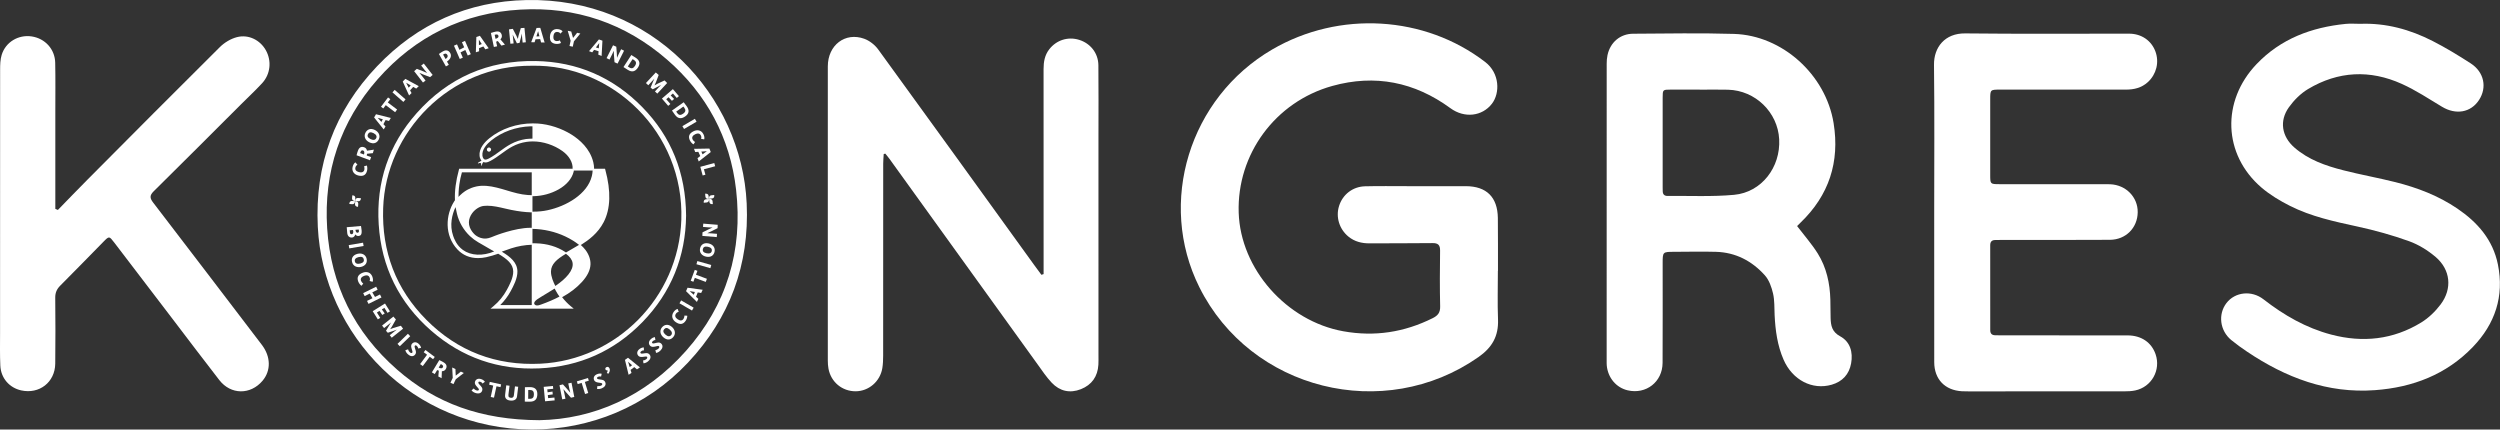 <svg xmlns="http://www.w3.org/2000/svg" width="291" height="50" viewBox="0 0 291 50" fill="none"><rect x="0" y="0" width="291" height="50" fill="#333333" stroke="none"/><path d="M174.353 31.528C174.353 33.413 174.296 35.3 174.369 37.182C174.443 39.107 173.702 40.436 172.099 41.559C161.098 49.27 145.575 45.41 139.599 33.419C134.697 23.582 138.434 11.393 148.077 5.765C155.897 1.201 165.845 1.816 172.868 7.21C174.585 8.529 174.614 10.84 173.658 12.078C172.527 13.541 170.465 13.792 168.829 12.594C164.652 9.538 160.047 8.621 155.076 10.005C148.423 11.859 143.97 17.967 144.183 24.741C144.389 31.301 149.743 37.368 156.356 38.559C160.002 39.217 163.46 38.682 166.768 37.032C167.358 36.737 167.65 36.392 167.634 35.678C167.584 33.513 167.595 31.345 167.626 29.179C167.636 28.515 167.389 28.288 166.746 28.296C164.298 28.322 161.85 28.316 159.403 28.326C158.503 28.33 157.672 28.122 156.963 27.544C155.893 26.672 155.462 25.26 155.868 23.973C156.286 22.642 157.452 21.722 158.893 21.685C160.524 21.643 162.156 21.671 163.789 21.67C166.068 21.669 168.346 21.665 170.625 21.671C173.034 21.678 174.314 22.949 174.35 25.366C174.365 26.407 174.361 27.448 174.364 28.489C174.366 29.502 174.364 30.515 174.364 31.528C174.36 31.528 174.357 31.528 174.353 31.528" fill="white"></path><path d="M121.475 31.903C121.475 31.544 121.475 31.186 121.475 30.828C121.475 23.231 121.478 15.633 121.471 8.036C121.47 7.195 121.608 6.411 122.136 5.734C122.974 4.658 124.319 4.237 125.612 4.638C126.928 5.046 127.837 6.186 127.852 7.589C127.881 10.347 127.861 13.104 127.861 15.862C127.862 24.36 127.862 32.858 127.862 41.356C127.862 41.722 127.873 42.088 127.852 42.453C127.772 43.826 127.084 44.797 125.82 45.3C124.54 45.809 123.355 45.537 122.418 44.546C121.804 43.896 121.3 43.138 120.774 42.408C115.03 34.444 109.291 26.477 103.549 18.511C103.393 18.294 103.217 18.092 103.05 17.883C102.988 17.898 102.927 17.913 102.865 17.928C102.844 18.302 102.805 18.675 102.805 19.049C102.802 26.506 102.804 33.963 102.799 41.42C102.798 41.896 102.78 42.379 102.704 42.848C102.451 44.401 101.121 45.541 99.596 45.545C98.025 45.549 96.725 44.475 96.435 42.916C96.379 42.614 96.359 42.301 96.358 41.994C96.355 30.57 96.351 19.145 96.358 7.721C96.36 5.258 98.373 3.705 100.597 4.511C101.215 4.735 101.837 5.225 102.226 5.76C108.302 14.109 114.339 22.486 120.386 30.856C120.66 31.236 120.942 31.611 121.22 31.988C121.305 31.96 121.39 31.931 121.475 31.903" fill="white"></path><path d="M197.853 10.438V10.428C196.729 10.428 195.604 10.425 194.48 10.43C193.545 10.433 193.536 10.437 193.534 11.36C193.53 14.846 193.533 18.331 193.534 21.816C193.534 21.957 193.542 22.098 193.542 22.238C193.541 22.618 193.729 22.813 194.109 22.809C196.692 22.78 199.292 22.915 201.856 22.677C205.05 22.379 207.27 19.47 207.097 16.208C206.931 13.062 204.32 10.524 201.142 10.443C200.046 10.414 198.949 10.438 197.853 10.438V10.438ZM209.194 26.329C210.048 27.451 210.908 28.422 211.586 29.507C212.606 31.139 213.005 32.983 213.054 34.9C213.071 35.603 213.062 36.307 213.083 37.01C213.109 37.895 213.231 38.624 214.197 39.147C215.363 39.779 215.706 40.997 215.47 42.299C215.238 43.575 214.46 44.416 213.214 44.778C210.951 45.434 208.639 44.236 207.606 41.862C206.889 40.214 206.651 38.46 206.566 36.678C206.526 35.837 206.57 34.972 206.382 34.163C206.209 33.418 205.925 32.602 205.43 32.049C203.933 30.379 202.032 29.378 199.743 29.313C198.113 29.266 196.48 29.308 194.848 29.312C193.535 29.316 193.534 29.317 193.533 30.672C193.532 34.527 193.547 38.382 193.525 42.237C193.513 44.455 191.604 45.934 189.462 45.434C188.126 45.123 187.157 43.972 187.027 42.536C187.011 42.368 187.015 42.198 187.015 42.029C187.014 30.493 187.014 18.956 187.019 7.419C187.019 7.085 187.042 6.743 187.113 6.416C187.432 4.933 188.584 3.935 190.102 3.926C194.013 3.902 197.927 3.829 201.835 3.947C207.469 4.116 212.523 8.704 213.432 14.335C214.162 18.857 212.896 22.732 209.579 25.917C209.458 26.034 209.336 26.15 209.221 26.274C209.186 26.312 209.175 26.374 209.194 26.329" fill="white"></path><path d="M6.737 24.438C7.892 23.254 9.037 22.061 10.204 20.888C15.322 15.744 20.436 10.594 25.589 5.484C26.12 4.956 26.857 4.511 27.576 4.324C28.937 3.97 30.285 4.67 30.943 5.845C31.637 7.086 31.492 8.623 30.508 9.688C29.726 10.534 28.88 11.321 28.064 12.135C24.678 15.513 21.304 18.901 17.898 22.257C17.405 22.743 17.426 23.057 17.827 23.579C22.058 29.09 26.267 34.617 30.48 40.141C31.529 41.516 31.557 43.142 30.558 44.323C29.154 45.981 26.87 45.966 25.53 44.244C23.699 41.891 21.906 39.509 20.097 37.139C17.827 34.165 15.56 31.19 13.287 28.218C12.714 27.469 12.701 27.468 12.046 28.134C10.369 29.837 8.707 31.556 7.015 33.246C6.607 33.653 6.424 34.075 6.43 34.656C6.454 37.215 6.464 39.776 6.43 42.335C6.401 44.5 4.568 45.909 2.463 45.441C1.092 45.136 0.106 44.018 0.038 42.565C-0.022 41.302 0.007 40.035 0.007 38.769C0.006 28.558 0.004 18.347 0.014 8.136C0.015 7.551 0.026 6.937 0.195 6.388C0.655 4.887 2.147 4.009 3.689 4.24C5.243 4.474 6.393 5.715 6.426 7.302C6.466 9.214 6.439 11.127 6.44 13.04C6.441 16.5 6.44 19.96 6.44 23.42C6.44 23.717 6.44 24.015 6.44 24.312C6.539 24.354 6.638 24.396 6.737 24.438" fill="white"></path><path d="M225.141 24.685C225.141 18.974 225.187 13.263 225.117 7.553C225.091 5.511 226.373 3.86 228.755 3.888C235.112 3.962 241.47 3.908 247.828 3.919C249.277 3.921 250.431 4.733 250.896 6.007C251.352 7.259 251.003 8.647 250.011 9.557C249.281 10.226 248.404 10.433 247.442 10.431C244.263 10.424 241.085 10.428 237.906 10.428C236.218 10.428 234.53 10.427 232.842 10.429C231.666 10.431 231.662 10.433 231.661 11.57C231.658 14.495 231.658 17.421 231.661 20.347C231.662 21.424 231.666 21.436 232.728 21.437C236.639 21.442 240.549 21.439 244.459 21.44C244.853 21.44 245.247 21.431 245.64 21.448C247.468 21.529 248.852 22.949 248.83 24.71C248.807 26.513 247.455 27.901 245.601 27.914C241.466 27.943 237.331 27.925 233.196 27.927C232.886 27.927 232.577 27.94 232.268 27.938C231.851 27.936 231.66 28.127 231.661 28.554C231.668 31.845 231.668 35.137 231.664 38.428C231.663 38.865 231.885 39.03 232.291 39.026C232.573 39.024 232.854 39.034 233.135 39.034C237.974 39.035 242.812 39.028 247.651 39.04C249.256 39.044 250.437 39.861 250.91 41.232C251.546 43.078 250.443 45.051 248.53 45.449C248.121 45.534 247.692 45.551 247.272 45.552C241.224 45.558 235.176 45.557 229.128 45.556C228.874 45.556 228.621 45.557 228.368 45.542C226.388 45.428 225.148 44.145 225.145 42.155C225.134 36.331 225.141 30.508 225.141 24.685" fill="white"></path><path d="M274.726 2.773C277.721 2.657 280.526 3.428 283.165 4.778C284.688 5.557 286.161 6.45 287.598 7.382C289.157 8.392 289.514 10.182 288.555 11.645C287.597 13.109 285.867 13.399 284.25 12.427C282.711 11.5 281.195 10.499 279.565 9.764C275.859 8.093 272.161 8.271 268.657 10.366C267.793 10.883 267.013 11.666 266.424 12.491C265.288 14.082 265.597 15.889 267.067 17.173C268.704 18.602 270.702 19.294 272.753 19.819C274.767 20.335 276.821 20.697 278.837 21.205C281.386 21.847 283.825 22.78 286.02 24.267C288.382 25.868 290.175 27.908 290.756 30.783C291.506 34.489 290.427 37.698 287.843 40.385C284.746 43.604 280.833 45.093 276.453 45.414C270.927 45.82 266.058 43.956 261.554 40.93C260.924 40.507 260.305 40.063 259.719 39.581C258.388 38.486 258.156 36.579 259.163 35.272C260.159 33.982 262.082 33.76 263.472 34.842C265.851 36.693 268.421 38.172 271.349 38.945C275.027 39.916 278.564 39.539 281.828 37.539C282.692 37.011 283.477 36.248 284.089 35.435C285.467 33.606 285.249 31.397 283.507 29.912C282.604 29.143 281.527 28.476 280.416 28.075C278.467 27.373 276.452 26.814 274.426 26.374C271.726 25.786 269.026 25.213 266.547 23.96C265.376 23.369 264.216 22.675 263.226 21.824C258.768 17.991 258.551 11.773 262.662 7.465C265.486 4.504 269.059 3.18 273.04 2.781C273.596 2.725 274.163 2.773 274.726 2.773" fill="white"></path><path d="M68.89 20.495C68.374 22.598 65.919 24.01 63.715 24.475C63.203 24.584 62.671 24.637 62.093 24.637C62.055 24.637 62.017 24.637 61.979 24.637V22.835H62.105C63.123 22.815 64.129 22.543 65.014 22.05C65.938 21.535 66.578 20.786 66.769 19.994C66.78 19.952 66.789 19.906 66.797 19.851H68.984C68.973 20.071 68.941 20.287 68.89 20.495ZM67.347 28.535C67.058 28.712 66.769 28.877 66.474 29.045L66.39 29.093C66.236 29.182 66.086 29.268 65.938 29.355C65.927 29.361 65.916 29.368 65.905 29.374L65.882 29.388L65.809 29.34C64.855 28.707 63.673 28.354 62.39 28.321C62.315 28.319 62.239 28.318 62.164 28.318C62.102 28.318 62.04 28.318 61.979 28.32V26.641C63.299 26.664 64.612 26.965 65.78 27.512C66.1 27.662 66.412 27.831 66.706 28.013C66.961 28.174 67.172 28.322 67.351 28.467L67.397 28.505L67.347 28.535ZM66.164 31.947C65.79 32.412 65.305 32.838 64.639 33.286C64.408 32.828 64.118 32.169 64.133 31.585C64.156 30.737 64.806 30.179 65.849 29.553L65.874 29.538C66.331 29.869 66.592 30.23 66.65 30.61C66.712 31.015 66.548 31.465 66.164 31.947V31.947ZM62.975 35.45C62.806 35.51 62.643 35.563 62.491 35.554C62.376 35.547 62.232 35.488 62.191 35.374C62.107 35.145 62.463 34.886 62.574 34.813C62.904 34.594 63.255 34.385 63.594 34.182L63.63 34.16C63.949 33.97 64.26 33.783 64.56 33.589C64.606 33.675 64.649 33.757 64.69 33.831C64.817 34.066 64.961 34.299 65.12 34.524C64.495 34.854 63.793 35.157 62.975 35.45ZM61.895 22.71C61.867 22.71 61.839 22.711 61.811 22.711H61.773C61.728 22.711 61.682 22.71 61.639 22.708L61.578 22.707C61.524 22.705 61.47 22.701 61.417 22.698C60.593 22.644 59.788 22.404 59.01 22.172L58.986 22.163C58.217 21.934 57.421 21.696 56.602 21.633C56.436 21.62 56.27 21.616 56.109 21.623C56.037 21.626 55.969 21.63 55.901 21.637L55.879 21.639C55.865 21.64 55.852 21.642 55.842 21.643C55.814 21.646 55.791 21.649 55.769 21.652C55.73 21.656 55.693 21.662 55.656 21.668C55.591 21.677 55.521 21.69 55.434 21.708C55.322 21.732 55.219 21.759 55.127 21.788L55.101 21.797C55.02 21.821 54.957 21.843 54.903 21.864C54.761 21.917 54.624 21.977 54.497 22.043C54.464 22.06 54.432 22.077 54.399 22.095C54.371 22.11 54.342 22.127 54.318 22.142L54.303 22.149C54.271 22.168 54.24 22.188 54.212 22.206C54.196 22.216 54.181 22.225 54.167 22.234L54.118 22.265C53.917 22.402 53.728 22.555 53.555 22.726C53.532 22.748 53.51 22.77 53.488 22.792C53.451 22.83 53.411 22.872 53.368 22.92C53.368 22.909 53.368 22.898 53.368 22.886C53.371 22.633 53.377 22.107 53.472 21.438C53.537 20.978 53.636 20.514 53.767 20.06H61.895V22.71ZM61.895 26.515C61.828 26.514 61.761 26.515 61.693 26.515C59.893 26.533 57.602 27.448 57.579 27.457L57.447 27.511C57.031 27.68 56.702 27.814 56.261 27.76C55.84 27.707 55.52 27.512 55.326 27.357C55.318 27.351 54.558 26.74 54.58 25.861C54.59 25.504 54.721 25.144 54.96 24.819C55.3 24.355 55.827 24.022 56.302 23.969C56.441 23.954 56.58 23.947 56.72 23.947C57.396 23.947 58.083 24.108 58.752 24.265C58.998 24.323 59.26 24.383 59.513 24.434C60.385 24.608 61.116 24.697 61.812 24.717C61.839 24.718 61.867 24.719 61.895 24.719V26.515ZM61.895 35.513H58.222C58.708 35.037 59.12 34.489 59.447 33.884C59.747 33.331 60.249 32.407 60.227 31.569C60.201 30.532 59.371 29.883 58.477 29.336L58.466 29.326H58.46C58.442 29.315 58.424 29.304 58.406 29.294C58.446 29.279 58.486 29.265 58.525 29.25L58.585 29.229C58.88 29.121 59.194 29.006 59.505 28.906C60.284 28.654 61.088 28.514 61.895 28.49V35.513ZM53.878 29.091C53.13 28.548 52.855 27.763 52.751 27.467C52.3 26.176 52.629 24.952 53.02 24.107C53.031 24.162 53.047 24.226 53.064 24.296C53.075 24.337 53.084 24.372 53.088 24.396C53.12 24.568 53.154 24.736 53.193 24.894C53.429 25.874 53.971 26.799 54.72 27.499C55.01 27.77 55.328 28.006 55.667 28.202C55.703 28.223 55.738 28.242 55.774 28.262C56.014 28.394 56.255 28.537 56.487 28.675C56.704 28.804 56.928 28.937 57.152 29.061C57.299 29.143 57.427 29.212 57.526 29.266C56.197 29.828 54.806 29.763 53.878 29.091V29.091ZM61.979 16.134L61.958 16.135C61.758 16.144 61.385 16.16 61.222 16.184C60.601 16.277 60.009 16.473 59.461 16.767C59.002 17.013 58.581 17.319 58.174 17.615C57.755 17.92 57.359 18.208 56.92 18.44C56.797 18.504 56.639 18.578 56.506 18.578C56.472 18.578 56.444 18.573 56.416 18.564C56.404 18.56 56.39 18.554 56.377 18.547C56.298 18.504 56.232 18.411 56.189 18.283C56.171 18.229 56.159 18.175 56.153 18.118C56.078 17.398 56.673 16.756 57.185 16.345C58.434 15.341 60.062 14.757 61.769 14.702H61.979V16.134ZM70.459 19.765L70.425 19.642H69.155C69.151 19.381 69.118 19.122 69.056 18.868C68.669 17.294 67.47 16.261 66.533 15.671C65.369 14.94 63.937 14.47 62.603 14.381C62.414 14.369 62.218 14.363 62.021 14.363C60.141 14.368 58.349 14.979 56.975 16.083C56.398 16.548 55.729 17.283 55.821 18.153C55.834 18.277 55.872 18.39 55.872 18.39C55.921 18.529 55.992 18.632 56.048 18.699C55.974 18.74 55.913 18.775 55.869 18.801C55.676 18.913 55.62 18.958 55.628 18.997C55.629 19.001 55.63 19.009 55.638 19.017C55.683 19.063 55.828 18.922 55.93 18.971C55.981 18.994 56.001 19.055 56.005 19.067C56.035 19.158 55.976 19.244 56.018 19.278C56.021 19.28 56.031 19.288 56.042 19.288C56.089 19.285 56.1 19.16 56.144 19.047C56.178 18.962 56.222 18.905 56.261 18.86C56.278 18.868 56.295 18.877 56.312 18.882C56.374 18.902 56.439 18.913 56.506 18.913C56.715 18.913 56.92 18.818 57.076 18.735C57.535 18.494 57.96 18.185 58.371 17.886C58.769 17.596 59.181 17.297 59.619 17.062C60.135 16.785 60.69 16.602 61.271 16.516C61.517 16.479 61.769 16.461 62.021 16.461C63.219 16.461 64.48 16.873 65.48 17.592C66.253 18.148 66.689 18.911 66.653 19.642H53.448L53.414 19.765C53.061 21.064 52.907 22.254 52.957 23.302V23.306C52.924 23.353 52.895 23.397 52.87 23.437C51.879 24.977 51.693 27.399 53.256 29.047C53.883 29.707 54.688 30.042 55.648 30.042C55.953 30.042 56.275 30.007 56.602 29.937C57.095 29.833 57.56 29.681 57.91 29.56L57.989 29.532C59.08 30.184 59.717 30.731 59.739 31.585C59.758 32.332 59.283 33.208 59 33.732C58.601 34.468 58.078 35.109 57.444 35.636L57.088 35.932H66.786L66.43 35.636C66.063 35.332 65.727 34.981 65.43 34.593C66.373 34.072 67.132 33.489 67.748 32.809C68.374 32.121 68.705 31.441 68.733 30.79C68.756 30.22 68.547 29.616 68.145 29.088C67.993 28.891 67.814 28.7 67.609 28.52C68.505 27.959 69.603 27.151 70.271 25.855C71.072 24.302 71.135 22.253 70.459 19.765" fill="white"></path><path d="M56.918 17.167C56.783 17.167 56.674 17.276 56.674 17.41C56.674 17.546 56.783 17.655 56.918 17.655C57.052 17.655 57.162 17.546 57.162 17.41C57.162 17.276 57.052 17.167 56.918 17.167Z" fill="white"></path><path d="M42.697 19.264C42.773 19.444 42.769 19.7 42.72 19.89C42.592 20.385 42.255 20.572 41.688 20.425C41.243 20.309 40.907 19.948 41.05 19.402C41.117 19.144 41.242 18.977 41.371 18.896L41.607 19.18C41.456 19.264 41.402 19.379 41.371 19.495C41.298 19.781 41.478 19.957 41.781 20.035C42.102 20.119 42.339 20.036 42.407 19.767C42.434 19.663 42.432 19.503 42.376 19.359" fill="white"></path><path d="M41.961 17.698C41.948 17.73 41.935 17.767 41.922 17.819L42.368 17.983C42.44 17.741 42.418 17.575 42.274 17.521C42.154 17.475 42.038 17.492 41.961 17.698ZM41.504 18.074C41.547 17.876 41.629 17.63 41.669 17.528C41.828 17.099 42.108 17.036 42.398 17.145C42.573 17.208 42.68 17.342 42.718 17.54L43.522 17.42L43.398 17.828L42.723 17.898C42.716 17.963 42.703 18.032 42.688 18.103L43.198 18.291L43.064 18.654" fill="white"></path><path d="M43.467 15.492C43.127 15.326 42.936 15.4 42.827 15.622C42.732 15.819 42.789 16.023 43.146 16.197C43.46 16.35 43.681 16.307 43.792 16.078C43.889 15.878 43.809 15.659 43.467 15.492V15.492ZM43.627 15.125C44.065 15.338 44.311 15.776 44.088 16.232C43.891 16.639 43.497 16.812 42.987 16.564C42.524 16.34 42.322 15.893 42.531 15.464C42.726 15.061 43.131 14.884 43.627 15.125" fill="white"></path><path d="M44.393 14.195L44.562 13.883L44.458 13.856L43.967 13.716L44.312 14.102L44.393 14.195ZM43.765 13.297L45.494 13.731L45.274 14.081L44.884 13.976L44.629 14.455L44.874 14.724L44.663 15.065L43.547 13.674" fill="white"></path><path d="M44.348 12.425L45.168 11.342L45.432 11.543L45.141 11.928L46.224 12.749L45.991 13.061L44.905 12.238L44.613 12.625" fill="white"></path><path d="M45.94 10.46L47.206 11.572L46.949 11.864L45.683 10.752L45.94 10.46Z" fill="white"></path><path d="M47.569 10.204L47.808 9.944L47.716 9.892L47.276 9.636L47.514 10.094L47.569 10.204ZM47.183 9.181L48.747 10.027L48.449 10.313L48.099 10.114L47.734 10.515L47.904 10.836L47.617 11.111L46.879 9.493" fill="white"></path><path d="M49.536 9.374L49.234 9.607L48.206 8.284L48.519 8.014L49.257 8.299L49.722 8.495L49.424 8.141L49.025 7.631L49.328 7.395L50.361 8.722L50.062 8.977L49.274 8.675L48.821 8.486L49.105 8.821" fill="white"></path><path d="M51.681 6.29C51.651 6.308 51.619 6.325 51.577 6.357L51.864 6.866C52.048 6.746 52.182 6.593 52.075 6.399C51.994 6.257 51.873 6.183 51.681 6.29V6.29ZM51.09 6.282C51.252 6.159 51.473 6.025 51.568 5.972C51.968 5.748 52.248 5.897 52.411 6.187C52.588 6.51 52.458 6.87 52.029 7.165L52.242 7.544L51.904 7.733" fill="white"></path><path d="M54.126 4.757L54.802 6.308L54.446 6.463L54.163 5.815L53.605 6.098L53.873 6.713L53.518 6.867L52.84 5.318L53.196 5.162L53.475 5.799L54.03 5.508L53.77 4.913" fill="white"></path><path d="M55.75 5.253L56.079 5.128L56.019 5.04L55.741 4.615L55.747 5.13L55.75 5.253ZM55.859 4.166L56.883 5.618L56.49 5.741L56.263 5.406L55.759 5.605L55.769 5.967L55.388 6.087L55.448 4.309" fill="white"></path><path d="M57.705 4.02C57.67 4.028 57.632 4.035 57.582 4.053L57.68 4.519C57.925 4.45 58.054 4.342 58.022 4.191C57.997 4.066 57.92 3.975 57.705 4.02V4.02ZM57.141 3.835C57.332 3.767 57.584 3.705 57.692 3.683C58.14 3.59 58.344 3.792 58.409 4.095C58.447 4.28 58.39 4.44 58.245 4.578L58.775 5.196L58.362 5.308L57.943 4.774C57.883 4.804 57.819 4.829 57.75 4.854L57.864 5.388L57.486 5.467" fill="white"></path><path d="M60.769 4.29L60.74 3.907L60.652 4.309L60.473 4.991L60.169 5.041L59.86 4.417L59.674 4.018L59.723 4.435L59.783 5.057L59.409 5.092L59.249 3.419L59.694 3.359L60.121 4.182L60.275 4.532L60.359 4.147L60.623 3.271L61.047 3.246L61.206 4.921L60.835 4.956" fill="white"></path><path d="M62.438 4.241L62.791 4.226L62.762 4.124L62.636 3.634L62.477 4.123L62.438 4.241ZM62.891 3.245L63.393 4.949L62.982 4.94L62.877 4.55L62.334 4.575L62.227 4.923L61.829 4.913L62.458 3.249" fill="white"></path><path d="M65.301 5C65.132 5.099 64.879 5.13 64.685 5.106C64.18 5.044 63.952 4.738 64.022 4.159C64.076 3.701 64.389 3.325 64.945 3.391C65.211 3.423 65.391 3.526 65.488 3.643L65.239 3.912C65.138 3.774 65.018 3.736 64.898 3.722C64.605 3.686 64.456 3.886 64.418 4.197C64.38 4.527 64.491 4.747 64.766 4.779C64.873 4.793 65.03 4.77 65.165 4.694" fill="white"></path><path d="M66.29 5.353L66.422 4.745L66.083 3.581L66.492 3.669L66.703 4.416L67.177 3.818L67.551 3.9L66.805 4.815L66.67 5.435" fill="white"></path><path d="M69.363 5.522L69.7 5.625L69.708 5.522L69.751 5.012L69.437 5.424L69.363 5.522ZM70.123 4.734L70.028 6.513L69.642 6.364L69.674 5.961L69.153 5.804L68.936 6.095L68.563 5.954L69.712 4.59" fill="white"></path><path d="M70.945 6.936L70.605 6.766L71.359 5.27L71.737 5.437L71.796 6.225L71.82 6.729L72.011 6.309L72.3 5.731L72.641 5.901L71.886 7.404L71.527 7.241L71.464 6.402L71.439 5.911L71.259 6.312" fill="white"></path><path d="M73.631 6.886L73.079 7.738L73.254 7.85C73.548 8.043 73.743 7.923 73.912 7.664C74.122 7.34 74.046 7.145 73.781 6.973C73.726 6.937 73.687 6.915 73.631 6.886V6.886ZM73.482 6.405C73.653 6.506 73.808 6.599 73.979 6.709C74.494 7.043 74.537 7.432 74.263 7.855C73.992 8.273 73.621 8.486 73.063 8.124L72.572 7.805" fill="white"></path><path d="M76.691 10.15L76.96 9.875L76.599 10.075L75.97 10.395L75.729 10.201L75.992 9.553L76.167 9.151L75.889 9.462L75.46 9.922L75.186 9.666L76.333 8.433L76.672 8.726L76.342 9.595L76.182 9.94L76.527 9.749L77.357 9.362L77.657 9.664L76.51 10.897L76.236 10.642" fill="white"></path><path d="M79.027 11.188L78.778 11.404L78.326 10.882L78.066 11.106L78.467 11.519L78.214 11.736L77.821 11.319L77.552 11.55L78.031 12.104L77.778 12.321L77.048 11.475L78.323 10.374" fill="white"></path><path d="M79.545 12.403L78.711 12.992L78.834 13.163C79.037 13.451 79.262 13.412 79.518 13.233C79.833 13.007 79.833 12.799 79.649 12.539C79.612 12.486 79.585 12.452 79.545 12.403ZM79.582 11.9C79.704 12.057 79.815 12.201 79.933 12.367C80.29 12.869 80.185 13.245 79.773 13.54C79.366 13.828 78.941 13.891 78.555 13.347L78.217 12.869" fill="white"></path><path d="M81.08 14.164L79.624 15.016L79.429 14.682L80.884 13.828L81.08 14.164Z" fill="white"></path><path d="M80.726 16.805C80.551 16.716 80.39 16.52 80.304 16.345C80.079 15.888 80.214 15.528 80.736 15.273C81.151 15.071 81.636 15.127 81.884 15.631C82.001 15.87 82.013 16.078 81.969 16.223L81.606 16.161C81.667 16 81.633 15.878 81.581 15.769C81.451 15.505 81.202 15.488 80.919 15.627C80.623 15.773 80.498 15.987 80.621 16.236C80.667 16.333 80.773 16.451 80.908 16.525" fill="white"></path><path d="M81.638 17.642L81.781 17.966L81.867 17.902L82.278 17.599L81.761 17.635L81.638 17.642ZM82.734 17.696L81.332 18.797L81.188 18.409L81.511 18.166L81.286 17.67L80.923 17.698L80.784 17.324L82.57 17.292" fill="white"></path><path d="M83.142 18.975L83.245 19.35L81.938 19.705L82.11 20.338L81.79 20.426L81.516 19.417" fill="white"></path><path d="M41.355 23.396L41.361 23.33C41.378 23.116 41.516 23.032 41.691 23.047L42.017 23.075L42.015 23.098C41.998 23.312 41.876 23.439 41.696 23.425L41.355 23.396ZM41.352 23.418L41.42 23.425C41.628 23.442 41.716 23.578 41.701 23.753L41.674 24.079L41.65 24.076C41.436 24.058 41.308 23.94 41.324 23.756L41.352 23.418ZM41.009 22.735L41.076 22.741C41.284 22.759 41.371 22.896 41.357 23.072L41.33 23.396L41.305 23.395C41.09 23.376 40.964 23.259 40.978 23.075L41.009 22.735ZM40.663 23.742L40.669 23.677C40.687 23.464 40.825 23.378 41.003 23.395L41.327 23.422L41.325 23.446C41.308 23.659 41.184 23.786 41.006 23.771" fill="white"></path><path d="M41.777 26.872C41.772 26.818 41.765 26.775 41.755 26.716L41.371 26.748C41.412 27.016 41.505 27.098 41.621 27.09C41.748 27.078 41.787 26.989 41.777 26.872ZM41.088 26.773L40.71 26.806L40.734 27.085C40.744 27.219 40.841 27.272 40.951 27.263C41.094 27.251 41.12 27.082 41.123 26.965L41.088 26.773ZM40.416 27.106L40.36 26.448L42.017 26.303C42.017 26.303 42.075 26.602 42.093 26.813C42.139 27.36 41.942 27.451 41.713 27.469C41.607 27.48 41.468 27.429 41.351 27.286C41.309 27.483 41.164 27.634 40.985 27.651C40.674 27.677 40.449 27.485 40.416 27.106" fill="white"></path><path d="M42.323 28.631L40.657 28.913L40.593 28.53L42.258 28.248L42.323 28.631Z" fill="white"></path><path d="M41.938 30.677C42.303 30.581 42.403 30.403 42.339 30.161C42.287 29.951 42.108 29.831 41.725 29.929C41.386 30.016 41.245 30.195 41.312 30.442C41.365 30.655 41.568 30.77 41.938 30.677V30.677ZM42.054 31.06C41.582 31.181 41.11 31.006 40.985 30.513C40.87 30.076 41.059 29.689 41.61 29.546C42.105 29.418 42.55 29.628 42.669 30.09C42.781 30.523 42.588 30.922 42.054 31.06" fill="white"></path><path d="M42.079 33.267C41.913 33.16 41.768 32.95 41.698 32.768C41.519 32.289 41.686 31.944 42.234 31.739C42.664 31.576 43.144 31.677 43.342 32.204C43.437 32.455 43.43 32.663 43.37 32.803L43.016 32.706C43.09 32.552 43.07 32.427 43.028 32.315C42.923 32.039 42.676 31.998 42.382 32.109C42.072 32.225 41.927 32.427 42.026 32.687C42.064 32.79 42.157 32.92 42.285 33.002" fill="white"></path><path d="M44.405 34.625L42.894 35.373L42.722 35.024L43.352 34.714L43.044 34.17L42.445 34.467L42.274 34.12L43.784 33.372L43.957 33.719L43.336 34.028L43.651 34.565L44.231 34.276" fill="white"></path><path d="M45.39 36.243L45.108 36.418L44.742 35.832L44.448 36.014L44.783 36.484L44.499 36.663L44.175 36.186L43.872 36.378L44.262 36.998L43.979 37.175L43.384 36.224L44.815 35.327" fill="white"></path><path d="M45.891 38.599L46.196 38.367L45.81 38.511L45.14 38.733L44.931 38.505L45.287 37.903L45.52 37.532L45.197 37.8L44.707 38.19L44.474 37.895L45.791 36.848L46.083 37.188L45.627 37.997L45.417 38.317L45.787 38.176L46.665 37.917L46.917 38.262L45.599 39.31L45.366 39.017" fill="white"></path><path d="M47.75 39.132L46.538 40.304L46.269 40.026L47.48 38.852L47.75 39.132Z" fill="white"></path><path d="M47.988 41.051C48.054 40.976 47.981 40.81 47.935 40.658C47.865 40.426 47.788 40.205 47.973 39.998C48.164 39.785 48.468 39.785 48.715 40.007C48.848 40.129 48.959 40.252 49.016 40.49L48.676 40.569C48.663 40.436 48.607 40.347 48.519 40.268C48.441 40.199 48.349 40.17 48.294 40.232C48.221 40.315 48.277 40.454 48.318 40.586C48.395 40.825 48.507 41.066 48.298 41.301C48.081 41.542 47.758 41.488 47.495 41.251C47.362 41.13 47.234 40.986 47.182 40.763L47.505 40.661C47.544 40.843 47.646 40.951 47.722 41.02C47.804 41.094 47.925 41.121 47.988 41.051" fill="white"></path><path d="M49.52 40.737L50.605 41.546L50.409 41.813L50.022 41.524L49.211 42.611L48.899 42.38L49.711 41.292L49.322 41.002" fill="white"></path><path d="M51.42 42.435C51.389 42.415 51.357 42.395 51.31 42.374L51.064 42.782C51.286 42.898 51.458 42.908 51.536 42.775C51.601 42.666 51.609 42.548 51.42 42.435ZM51.135 41.914C51.322 41.995 51.547 42.121 51.642 42.179C52.035 42.415 52.043 42.705 51.883 42.969C51.786 43.129 51.636 43.208 51.434 43.211L51.401 44.024L51.022 43.824L51.08 43.148C51.017 43.129 50.951 43.103 50.885 43.076L50.603 43.542L50.272 43.342" fill="white"></path><path d="M52.431 44.548L52.699 43.985L52.636 42.775L53.013 42.954L53.046 43.729L53.644 43.254L53.99 43.418L53.055 44.141L52.783 44.713" fill="white"></path><path d="M55.741 45.369C55.77 45.274 55.635 45.153 55.531 45.033C55.373 44.851 55.213 44.68 55.295 44.417C55.382 44.143 55.66 44.021 55.977 44.121C56.145 44.173 56.296 44.243 56.447 44.436L56.17 44.647C56.103 44.531 56.016 44.475 55.903 44.439C55.804 44.409 55.708 44.417 55.684 44.497C55.651 44.602 55.759 44.706 55.851 44.81C56.019 44.996 56.22 45.171 56.124 45.471C56.026 45.777 55.711 45.86 55.373 45.752C55.202 45.7 55.026 45.619 54.888 45.437L55.142 45.214C55.25 45.361 55.388 45.419 55.486 45.449C55.59 45.481 55.712 45.457 55.741 45.369" fill="white"></path><path d="M57.008 44.453L58.331 44.741L58.261 45.063L57.79 44.964L57.501 46.29L57.121 46.206L57.411 44.879L56.937 44.778" fill="white"></path><path d="M59.943 44.973L60.319 45.019L60.182 46.142C60.125 46.622 59.65 46.658 59.373 46.624C59.12 46.594 58.735 46.462 58.794 45.969L58.929 44.851L59.31 44.898L59.181 45.945C59.148 46.223 59.289 46.28 59.456 46.301C59.619 46.32 59.785 46.282 59.814 46.025" fill="white"></path><path d="M61.487 45.396L61.478 46.418L61.688 46.421C62.041 46.422 62.142 46.216 62.146 45.905C62.149 45.515 61.977 45.394 61.66 45.391C61.594 45.389 61.551 45.392 61.487 45.396ZM61.101 45.07C61.3 45.063 61.482 45.059 61.685 45.059C62.303 45.063 62.549 45.371 62.545 45.879C62.541 46.378 62.341 46.761 61.674 46.755L61.086 46.749" fill="white"></path><path d="M64.363 44.927L64.394 45.258L63.705 45.321L63.739 45.665L64.31 45.577L64.341 45.909L63.767 45.987L63.803 46.343L64.533 46.273L64.564 46.604L63.447 46.711L63.286 45.028" fill="white"></path><path d="M65.817 46.411L65.444 46.483L65.124 44.84L65.523 44.741L66.053 45.328L66.379 45.712L66.273 45.262L66.148 44.629L66.524 44.553L66.846 46.204L66.464 46.295L65.899 45.672L65.579 45.297L65.682 45.726" fill="white"></path><path d="M67.146 44.392L68.439 43.998L68.535 44.312L68.077 44.453L68.471 45.748L68.101 45.863L67.704 44.567L67.243 44.708" fill="white"></path><path d="M70.095 44.667C70.059 44.573 69.879 44.568 69.722 44.544C69.483 44.506 69.251 44.479 69.148 44.226C69.039 43.961 69.171 43.688 69.478 43.564C69.641 43.496 69.8 43.452 70.038 43.503L69.964 43.84C69.838 43.795 69.734 43.809 69.624 43.854C69.531 43.894 69.465 43.962 69.495 44.039C69.537 44.14 69.687 44.148 69.823 44.17C70.07 44.206 70.334 44.209 70.454 44.497C70.577 44.794 70.389 45.059 70.061 45.194C69.897 45.262 69.713 45.315 69.489 45.264L69.541 44.933C69.717 44.973 69.859 44.93 69.954 44.892C70.056 44.848 70.13 44.754 70.095 44.667" fill="white"></path><path d="M70.816 43.503L70.63 43.418C70.739 43.238 70.732 43.168 70.697 43.091C70.591 43.13 70.519 43.091 70.473 42.996C70.43 42.907 70.478 42.791 70.594 42.732C70.733 42.665 70.862 42.707 70.949 42.884C71.044 43.08 70.953 43.32 70.816 43.503" fill="white"></path><path d="M73.293 42.723L73.575 42.512L73.495 42.443L73.109 42.107L73.258 42.602L73.293 42.723ZM73.1 41.642L74.487 42.766L74.141 42.993L73.831 42.731L73.397 43.058L73.506 43.408L73.17 43.626L72.744 41.891" fill="white"></path><path d="M75.317 41.542C75.254 41.463 75.078 41.51 74.922 41.529C74.68 41.558 74.451 41.597 74.278 41.382C74.099 41.157 74.149 40.859 74.412 40.649C74.551 40.54 74.692 40.453 74.934 40.435L74.959 40.783C74.824 40.774 74.727 40.816 74.635 40.89C74.554 40.953 74.508 41.039 74.56 41.103C74.63 41.19 74.777 41.157 74.915 41.141C75.162 41.104 75.42 41.033 75.617 41.28C75.817 41.532 75.709 41.84 75.432 42.063C75.289 42.173 75.127 42.275 74.898 42.289L74.853 41.953C75.038 41.945 75.162 41.862 75.243 41.798C75.329 41.73 75.374 41.615 75.317 41.542" fill="white"></path><path d="M76.712 40.302C76.642 40.23 76.472 40.292 76.319 40.326C76.082 40.376 75.856 40.435 75.668 40.237C75.47 40.03 75.495 39.728 75.734 39.499C75.86 39.378 75.993 39.277 76.232 39.238L76.289 39.581C76.153 39.586 76.06 39.634 75.977 39.716C75.901 39.786 75.865 39.874 75.923 39.935C75.999 40.013 76.141 39.969 76.276 39.938C76.519 39.881 76.767 39.788 76.985 40.013C77.206 40.246 77.127 40.562 76.872 40.806C76.742 40.931 76.591 41.044 76.364 41.079L76.289 40.751C76.471 40.726 76.587 40.635 76.66 40.565C76.74 40.487 76.777 40.37 76.712 40.302" fill="white"></path><path d="M77.956 38.361C77.67 38.114 77.469 38.136 77.306 38.324C77.166 38.49 77.168 38.701 77.469 38.959C77.735 39.186 77.957 39.199 78.123 39.006C78.267 38.839 78.245 38.607 77.956 38.361V38.361ZM78.204 38.048C78.572 38.362 78.698 38.845 78.369 39.23C78.076 39.574 77.653 39.64 77.223 39.271C76.834 38.94 76.752 38.456 77.06 38.096C77.352 37.759 77.785 37.688 78.204 38.048Z" fill="white"></path><path d="M79.998 36.749C80.009 36.945 79.918 37.184 79.808 37.345C79.52 37.765 79.143 37.827 78.661 37.498C78.282 37.239 78.09 36.787 78.405 36.324C78.557 36.103 78.73 35.99 78.88 35.959L79.004 36.303C78.834 36.33 78.746 36.418 78.677 36.52C78.51 36.762 78.62 36.987 78.879 37.163C79.152 37.351 79.401 37.353 79.556 37.123C79.617 37.034 79.669 36.885 79.663 36.732" fill="white"></path><path d="M79.286 34.968L80.742 35.813L80.548 36.149L79.092 35.303L79.286 34.968Z" fill="white"></path><path d="M80.754 34.314L80.885 33.986L80.78 33.968L80.277 33.884L80.661 34.229L80.754 34.314ZM80.03 33.492L81.793 33.729L81.616 34.102L81.216 34.038L81.018 34.546L81.29 34.786L81.119 35.146L79.855 33.89" fill="white"></path><path d="M80.401 32.681L80.872 31.412L81.181 31.526L81.013 31.978L82.285 32.452L82.15 32.815L80.879 32.343L80.709 32.797" fill="white"></path><path d="M81.171 30.386L82.79 30.844L82.685 31.215L81.066 30.758L81.171 30.386Z" fill="white"></path><path d="M82.392 28.723C82.022 28.65 81.856 28.77 81.808 29.012C81.768 29.226 81.874 29.408 82.263 29.485C82.606 29.551 82.806 29.453 82.856 29.202C82.897 28.985 82.764 28.796 82.392 28.723V28.723ZM82.451 28.329C82.929 28.421 83.276 28.78 83.18 29.276C83.094 29.718 82.758 29.986 82.204 29.878C81.701 29.78 81.391 29.401 81.483 28.935C81.567 28.497 81.912 28.223 82.451 28.329" fill="white"></path><path d="M83.462 27.219L83.431 27.597L81.755 27.462L81.769 27.046L82.478 26.696L82.94 26.482L82.475 26.465L81.829 26.413L81.86 26.03L83.541 26.166L83.525 26.561L82.769 26.937L82.322 27.145L82.761 27.16" fill="white"></path><path d="M82.976 23.754L82.906 23.761C82.697 23.781 82.587 23.662 82.57 23.486L82.539 23.159L82.564 23.156C82.777 23.136 82.926 23.23 82.942 23.413L82.976 23.754ZM83.136 22.697L83.141 22.763C83.162 22.979 83.042 23.086 82.864 23.104L82.537 23.134L82.535 23.11C82.515 22.896 82.609 22.748 82.793 22.732L83.136 22.697ZM82.513 23.143L82.444 23.149C82.235 23.169 82.124 23.049 82.107 22.872L82.076 22.547L82.102 22.544C82.316 22.523 82.463 22.617 82.48 22.802L82.513 23.143ZM82.515 23.163L82.522 23.229C82.54 23.444 82.421 23.553 82.244 23.569L81.916 23.6L81.913 23.575C81.894 23.361 81.989 23.214 82.171 23.196" fill="white"></path><path fill-rule="evenodd" clip-rule="evenodd" d="M62.791 48.91C69.074 48.794 75.1 46.186 79.843 40.848C84.598 35.494 86.489 29.159 85.681 22.082C84.987 16.021 82.249 10.934 77.643 6.938C72.765 2.705 67.021 0.75 60.58 1.119C53.952 1.497 48.365 4.227 43.971 9.209C39.613 14.154 37.663 20.012 38.081 26.566C38.503 33.151 41.262 38.691 46.236 43.035C50.716 46.945 55.984 48.88 62.791 48.91V48.91ZM61.94 50C48.04 49.932 37.618 38.998 36.992 26.401C36.632 19.196 38.934 12.912 43.901 7.702C48.607 2.765 54.473 0.145 61.286 0.006C75.861 -0.293 86.332 11.085 86.915 23.689C87.244 30.808 84.95 37.023 80.078 42.208C75.224 47.376 68.646 50 61.94 50" fill="white"></path><path fill-rule="evenodd" clip-rule="evenodd" d="M61.921 7.652C52.36 7.571 44.904 15.348 44.6 24.228C44.426 29.276 46.079 33.66 49.638 37.235C53.281 40.895 57.767 42.59 62.923 42.333C71.706 41.894 79.001 34.691 79.307 25.581C79.647 15.397 71.273 7.467 61.921 7.652V7.652ZM79.861 25.088C79.814 29.837 78.14 34.041 74.77 37.502C71.498 40.862 67.454 42.669 62.771 42.878C58.024 43.091 53.791 41.629 50.198 38.5C46.449 35.232 44.39 31.062 44.081 26.113C43.77 21.218 45.239 16.843 48.504 13.167C52.167 9.049 56.805 7.013 62.33 7.104C67.201 7.183 71.373 9.009 74.761 12.466C78.147 15.92 79.822 20.138 79.861 25.088" fill="white"></path></svg>
